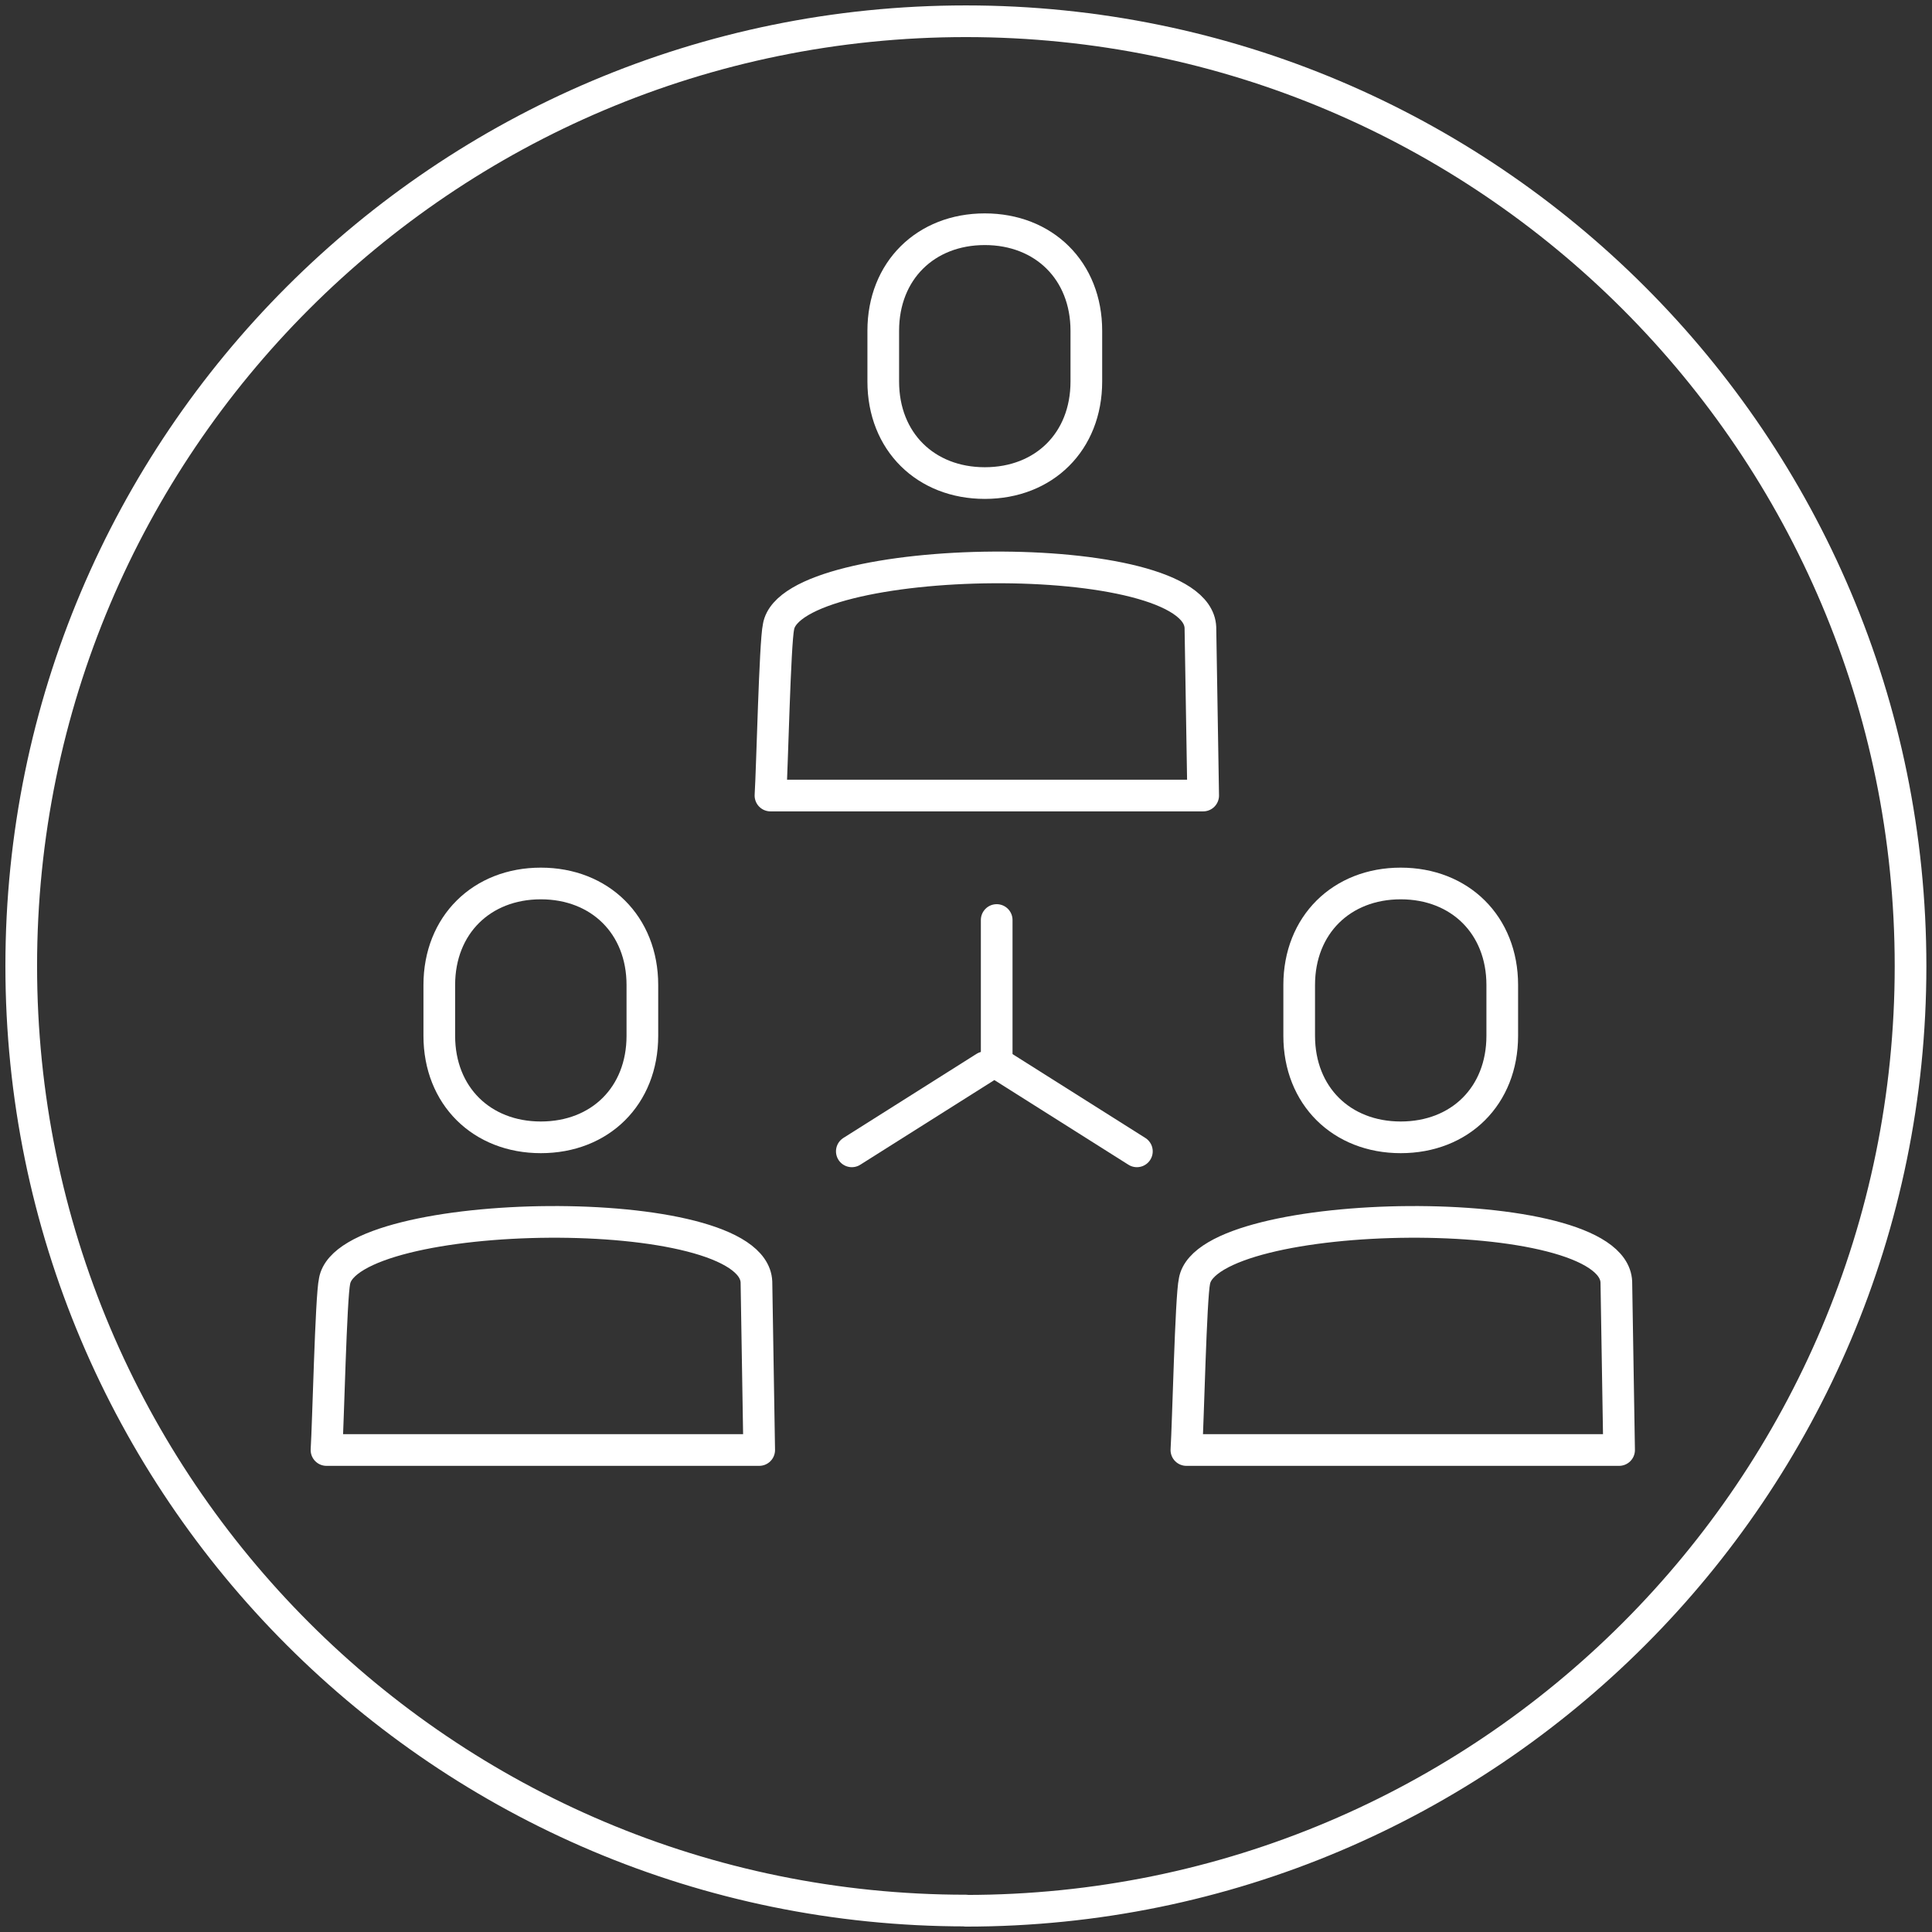 <?xml version="1.0" encoding="UTF-8"?>
<svg xmlns="http://www.w3.org/2000/svg" width="122" height="122" viewBox="0 0 122 122" fill="none">
  <rect x="0" y="0" width="122" height="122" fill="#333333" stroke="none"/>
  <g id="Management Icon" clip-path="url(#clip0_415_44205)">
    <g id="Group 3616">
      <path id="Vector" d="M60.993 120.659C93.938 120.659 120.645 93.952 120.645 61.007C120.645 28.062 93.938 1.342 60.993 1.342C28.049 1.342 1.341 28.049 1.341 60.994C1.341 93.938 28.049 120.646 60.993 120.646V120.659Z" stroke="white" stroke-width="2" stroke-linecap="round" stroke-linejoin="round"></path>
      <path id="Vector_2" d="M75.977 50.236L75.802 39.626C75.588 34.381 49.994 34.77 49.162 39.572C48.934 40.591 48.76 48.546 48.652 50.236H75.977Z" stroke="white" stroke-width="2" stroke-linecap="round" stroke-linejoin="round"></path>
      <path id="Vector_3" d="M62.187 30.504C65.93 30.504 68.599 27.889 68.599 24.092V20.887C68.599 17.09 65.916 14.475 62.187 14.475C58.458 14.475 55.775 17.09 55.775 20.887V24.092C55.775 27.889 58.458 30.504 62.187 30.504Z" stroke="white" stroke-width="2" stroke-linecap="round" stroke-linejoin="round"></path>
      <path id="Vector_4" d="M47.941 91.564L47.767 80.954C47.552 75.709 21.959 76.098 21.127 80.9C20.899 81.919 20.724 89.874 20.617 91.564H47.941Z" stroke="white" stroke-width="2" stroke-linecap="round" stroke-linejoin="round"></path>
      <path id="Vector_5" d="M34.152 71.819C37.895 71.819 40.564 69.203 40.564 65.407V62.201C40.564 58.405 37.881 55.789 34.152 55.789C30.423 55.789 27.74 58.405 27.74 62.201V65.407C27.74 69.203 30.423 71.819 34.152 71.819Z" stroke="white" stroke-width="2" stroke-linecap="round" stroke-linejoin="round"></path>
      <path id="Vector_6" d="M102.241 91.564L102.067 80.954C101.852 75.709 76.258 76.098 75.427 80.9C75.199 81.919 75.024 89.874 74.917 91.564H102.241Z" stroke="white" stroke-width="2" stroke-linecap="round" stroke-linejoin="round"></path>
      <path id="Vector_7" d="M88.451 71.819C92.194 71.819 94.863 69.203 94.863 65.407V62.201C94.863 58.405 92.18 55.789 88.451 55.789C84.722 55.789 82.04 58.405 82.04 62.201V65.407C82.04 69.203 84.722 71.819 88.451 71.819Z" stroke="white" stroke-width="2" stroke-linecap="round" stroke-linejoin="round"></path>
      <path id="Vector_8" d="M62.938 66.949V58.096" stroke="white" stroke-width="2" stroke-linecap="round" stroke-linejoin="round"></path>
      <path id="Vector_9" d="M71.791 72.704L63.381 67.393" stroke="white" stroke-width="2" stroke-linecap="round" stroke-linejoin="round"></path>
      <path id="Vector_10" d="M53.79 72.704L62.201 67.393" stroke="white" stroke-width="2" stroke-linecap="round" stroke-linejoin="round"></path>
    </g>
  </g>
  <defs>
    <clipPath id="clip0_415_44205">
      <rect width="122" height="122" fill="white"></rect>
    </clipPath>
  </defs>
</svg>
